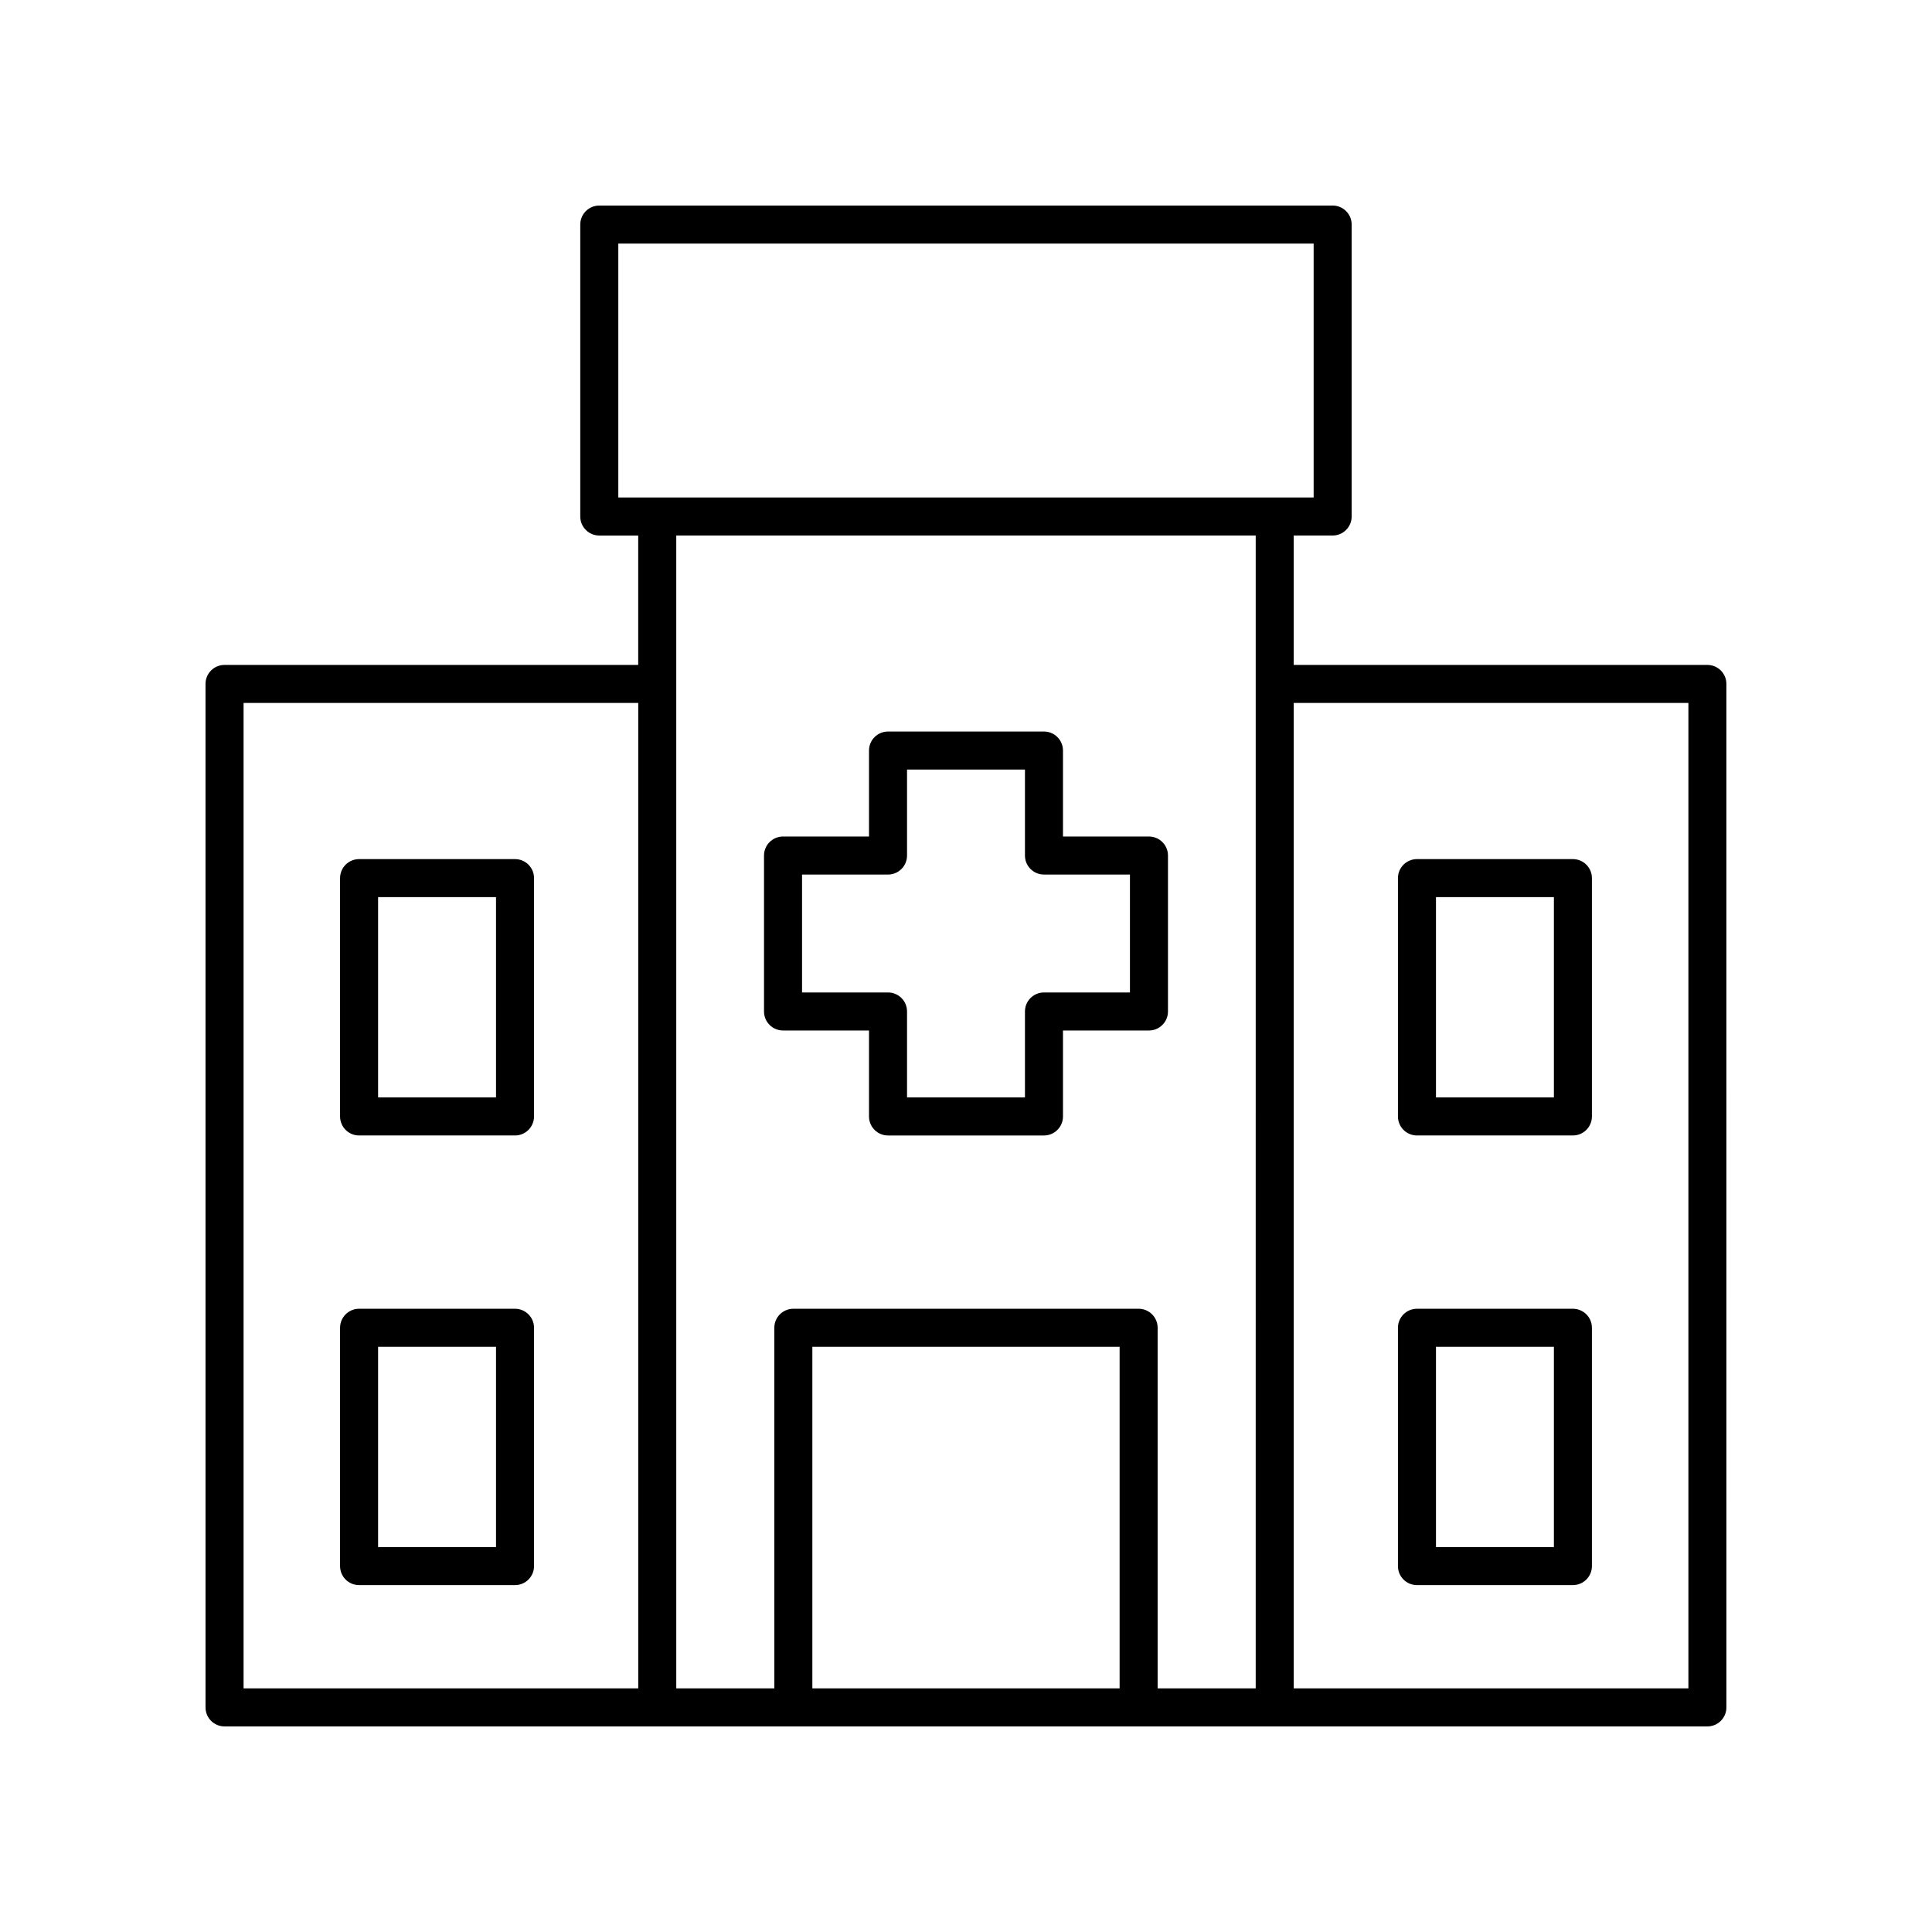 <?xml version="1.0" encoding="UTF-8"?>
<!-- The Best Svg Icon site in the world: iconSvg.co, Visit us! https://iconsvg.co -->
<svg fill="#000000" width="800px" height="800px" version="1.1" viewBox="144 144 512 512" xmlns="http://www.w3.org/2000/svg">
 <g>
  <path d="m596.48 320.21h-109.63v-34.293h10.316c2.781 0 5.039-2.254 5.039-5.039v-77.367c0-2.785-2.254-5.039-5.039-5.039l-194.35 0.004c-2.781 0-5.039 2.254-5.039 5.039v77.367c0 2.785 2.254 5.039 5.039 5.039h10.316v34.293l-109.63-0.004c-2.781 0-5.039 2.254-5.039 5.039l0.004 271.23c0 2.785 2.254 5.039 5.039 5.039h392.97c2.781 0 5.039-2.254 5.039-5.039l-0.004-271.23c0-2.785-2.258-5.039-5.039-5.039zm-283.34 271.23h-104.59v-261.16h104.59zm-5.281-315.6v-67.293h184.27v67.293zm132.85 315.6h-81.426v-90.527h81.426zm36.066 0h-25.988v-95.566c0-2.785-2.254-5.039-5.039-5.039h-91.504c-2.781 0-5.039 2.254-5.039 5.039l0.004 95.566h-25.988l-0.004-305.53h153.56zm114.67 0h-104.59v-261.16h104.59z"/>
  <path d="m239.16 444.91h41.324c2.781 0 5.039-2.254 5.039-5.039v-63.16c0-2.785-2.254-5.039-5.039-5.039h-41.324c-2.781 0-5.039 2.254-5.039 5.039v63.16c0 2.785 2.258 5.039 5.039 5.039zm5.039-63.16h31.25v53.082h-31.25z"/>
  <path d="m351.51 417.09h22.785v22.785c0 2.785 2.254 5.039 5.039 5.039h41.328c2.781 0 5.039-2.254 5.039-5.039v-22.785h22.785c2.781 0 5.039-2.254 5.039-5.039v-41.324c0-2.785-2.254-5.039-5.039-5.039h-22.785v-22.785c0-2.785-2.254-5.039-5.039-5.039h-41.328c-2.781 0-5.039 2.254-5.039 5.039v22.785h-22.785c-2.781 0-5.039 2.254-5.039 5.039v41.324c0 2.785 2.258 5.039 5.039 5.039zm5.039-41.324h22.785c2.781 0 5.039-2.254 5.039-5.039v-22.785h31.25v22.785c0 2.785 2.254 5.039 5.039 5.039h22.785v31.246h-22.785c-2.781 0-5.039 2.254-5.039 5.039v22.785h-31.25v-22.785c0-2.785-2.254-5.039-5.039-5.039h-22.785z"/>
  <path d="m239.16 564.07h41.324c2.781 0 5.039-2.254 5.039-5.039v-63.156c0-2.785-2.254-5.039-5.039-5.039h-41.324c-2.781 0-5.039 2.254-5.039 5.039v63.16c0 2.785 2.258 5.035 5.039 5.035zm5.039-63.156h31.25v53.082h-31.25z"/>
  <path d="m519.51 444.91h41.324c2.781 0 5.039-2.254 5.039-5.039v-63.16c0-2.785-2.254-5.039-5.039-5.039h-41.324c-2.781 0-5.039 2.254-5.039 5.039v63.16c0 2.785 2.258 5.039 5.039 5.039zm5.039-63.16h31.25v53.082h-31.25z"/>
  <path d="m519.51 564.07h41.324c2.781 0 5.039-2.254 5.039-5.039v-63.156c0-2.785-2.254-5.039-5.039-5.039h-41.324c-2.781 0-5.039 2.254-5.039 5.039v63.16c0 2.785 2.258 5.035 5.039 5.035zm5.039-63.156h31.25v53.082h-31.25z"/>
 </g>
</svg>